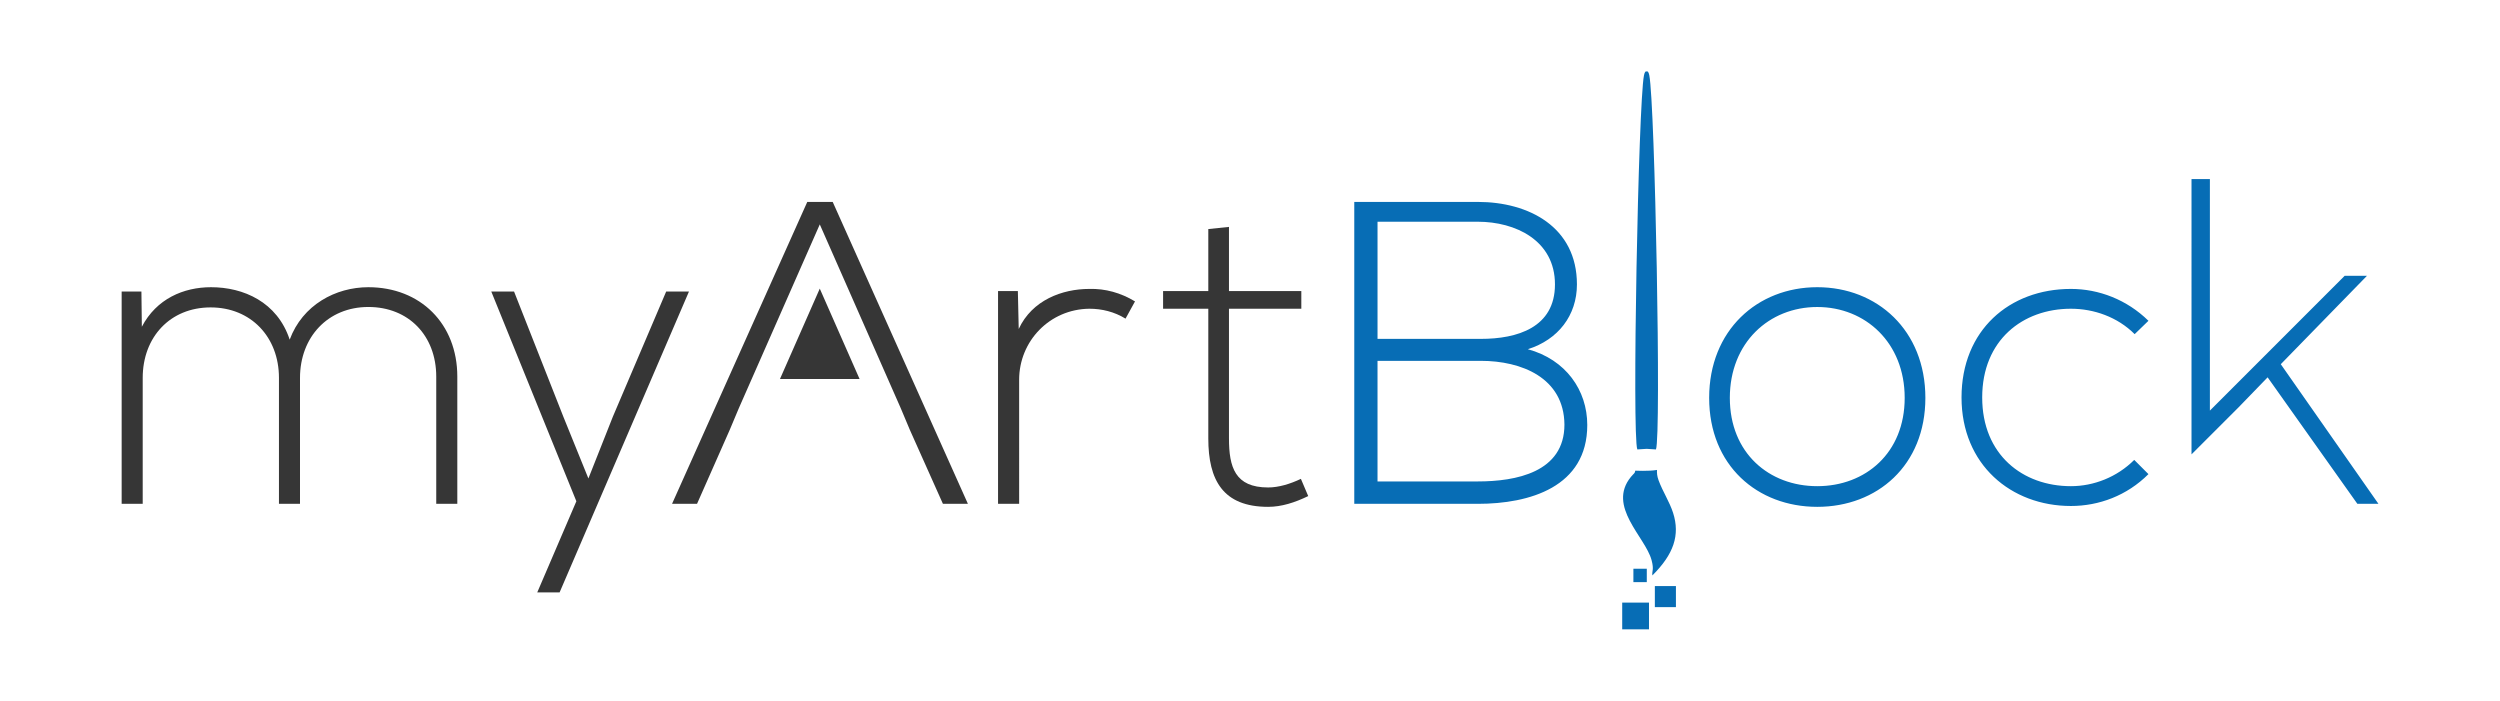 <svg xmlns="http://www.w3.org/2000/svg" width="1013" height="284" image-rendering="optimizeQuality" shape-rendering="geometricPrecision" viewBox="0 0 26800 7500" fill-rule="evenodd" text-rendering="geometricPrecision"><style><![CDATA[.A{fill:none}.D{fill:#076DB5}.C{fill:#076DB5;fill-rule:nonzero}.B{fill:#363636;fill-rule:nonzero}]]></style><path class="A" d="M.3-.08h26800v7500H.3z"/><path class="A" d="M17841 1920.2c25.35 6.67 59.94 5.56 86.93 8.98 21.18 2.7 65.05 15.12 84.4 13.16-3.46-60.42 11.2-59.66 3.93-156.8-140.72-101.85-31.38 34.94-11.96-33.33l8.13-12.47c.35-.5 2.17-2.1 2.34-3.48-56.26-25.98-113.66-43.27-163.6-5.58 33.68 12.2 65.96-15.9 127.17 11.18-47.83-8.57-73.47-25.97-122.2 6.13 2.3.6 7.42 2.7 7.04 1.17-.37-1.5 5.14.86 6.83 1l35.45.6"/><path class="B" d="M10699 3113.5v2280.8h226.24V4064.6c0-415.54 327.8-757.2 752.56-761.8 133.9 0 267.8 32.33 387.83 106.2l101.57-184.68c-152.37-92.32-318.56-138.5-489.4-133.88-290.87 0-614.06 120.04-757.16 429.38l-9.24-406.3H10699zm2254-664.804v664.87h-484.78v189.272H12953v1389.7c0 447.846 156.97 734.067 641.74 734.067 143.13 0 286.248-46.15 429.38-115.41l-78.48-184.673c-115.44 55.386-240.11 92.35-350.898 92.35-355.49 0-420.13-217.01-420.13-526.333v-1389.7h775.62v-189.272h-775.62v-687.932l-221.6 23.062z"/><path class="C" d="M14767 3861.5h1108c434 0 891.07 180.06 895.7 683.3 0 512.5-521.7 609.44-928 609.44H14767v-1292.7zm0-1491.3h1075.8c401.66 0 826.42 199.3 826.42 671.78 0 463.98-406.3 584.02-794.12 584.02h-1108V2370.2zm1075.8-212.37h-1325v3236.5h1325c554 0 1172.7-180.05 1172.7-844.9 0-373.98-230.85-701.8-637.15-812.58 323.2-101.57 526.33-360.88 526.33-694.84 0-616.36-517.08-884.15-1062-884.15zM19481 5426.606c641.77 0 1159-443.22 1159-1168.102s-517.1-1186.5-1159-1186.5c-641.74 0-1158.8 461.683-1158.8 1186.5 0 724.804 517.08 1168.102 1158.8 1168.102zm0-221.6c-517.08 0-937.21-355.497-937.21-946.466s420.13-974.178 937.21-974.178c517.11 0 937.25 383.21 937.25 974.178s-420.14 946.466-937.25 946.466zm3398-281.596c-184.68 184.686-434 281.635-678.7 281.635-517.08 0-951.1-337.035-951.1-951.08s434-951.092 951.1-951.092c244.7 0 498.64 87.724 683.3 272.4l147.75-143.136c-230.83-226.223-530.95-341.647-831.05-341.647-660.21 0-1172.7 443.234-1172.7 1163.503 0 720.244 530.96 1163.5 1172.7 1163.5 300 0 600.22-110.812 831.05-341.646L22879 4923.464zm1430-885.2l962 1356.096h226l-1047-1496.79 924-947.8h-239l-1445 1445.202v-2482.3h-197V4864.1l507-506.798z"/><path class="D" d="M17763 5031c-1.6 33.66.45 66.12 16.86 110.87 44.02 120.08 117.32 229.76 155.6 349 76.92 239.55 5.72 444.6-222.15 671.05-6.3-50.17 19.98-58.24-8.57-164.54-66.92-249.35-480.33-575.5-220.92-892.3 31.88-38.94 43.15-36.22 46.1-66.56.13-.04 140.96 8.17 233.06-7.5zm-111-226.203l-99.78 6.46c-58-139.558 10.74-3708.502 71.21-4010.602 7.4-36.82 18.22-46.86 28.57-40.787 10.35-6.072 21.17 3.966 28.56 40.787 60.48 302.15 129.21 3871.108 71.22 4010.602-4.36-.853-52-3.734-99.78-6.46zM17390 6452.8h287.2v287.204H17390zm120-362.602h143.6V6233.8H17510zm230 185.603h225.89v225.887H17740z"/><path class="B" d="M10376 5394.3L8926.6 2157.8H8654L7204.4 5394.3h267.8l351-794 97-230.8 868-1970.7 868 1970.7 97 230.8 355 794z"/><path d="M8361.2 4056.3h853.6l-426.8-969z" fill="#363636"/><path class="B" d="M4902.4 5394.2V4030.4c0-566.67-396.26-958.33-953.74-958.33-350.16 0-704.92 188.93-843.15 562.14-133.58-405.45-497.6-562.14-843.1-562.14-294.93 0-585.2 124.44-741.82 424l-4.6-377.8H1304.1v2276h225.7v-1350c0-437.7 294.93-755.6 727.96-755.6 433 0 732.63 317.9 732.63 755.6v1350H3216v-1350c0-437.7 299.52-760.2 732.56-760.2 433 0 727.96 308.66 727.96 746.35v1363.8h225.78zm2239.2-2276L6570.27 4459l-262.62 663.47-267.22-658.88-529.83-1345.3h-244.17l912.24 2248.4-419.24 976.8H5999l1386.8-3225.2h-244.17z"/></svg>
